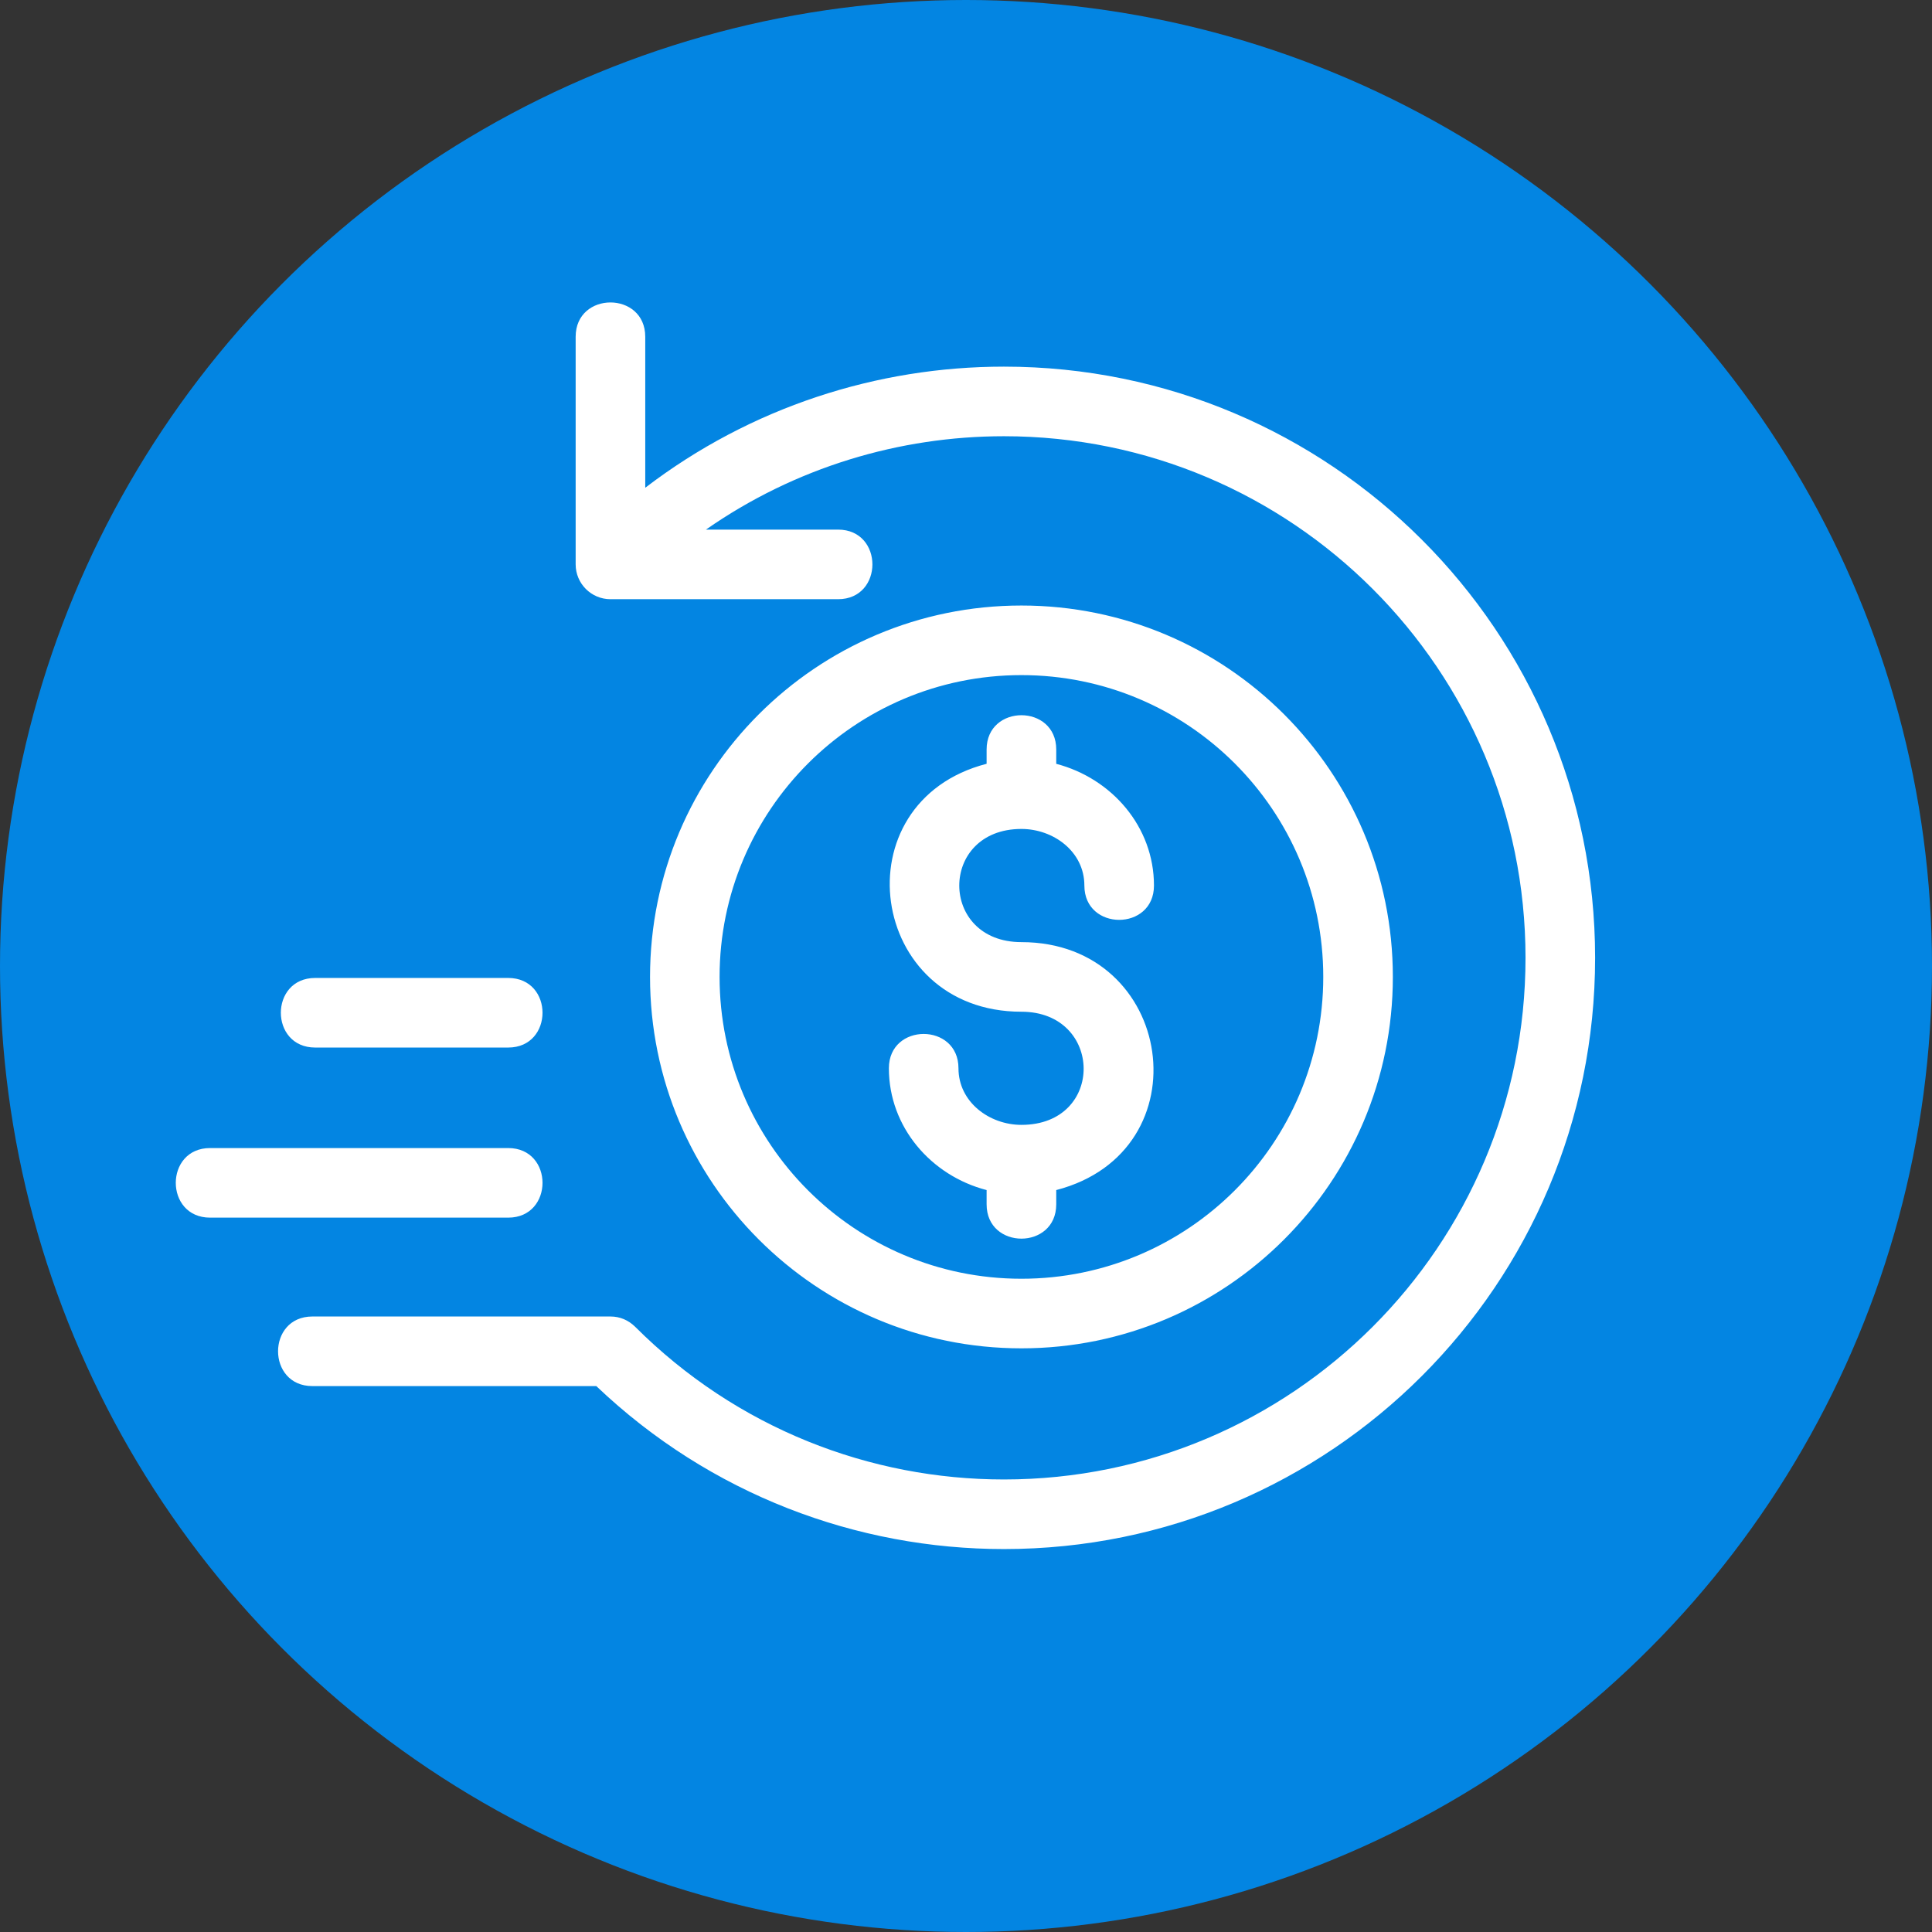 <svg xmlns="http://www.w3.org/2000/svg" width="48" height="48" viewBox="0 0 48 48" fill="none"><rect x="0" y="0" width="48" height="48" fill="#333333" stroke="none"/><circle cx="24" cy="24" r="24" fill="#0385E2"></circle><path d="M14.302 14.022V8.367C14.302 7.23 16.031 7.23 16.031 8.367V12.118C18.654 10.112 21.798 9.109 24.942 9.109C33.054 9.109 39.63 15.685 39.63 23.797C39.63 31.91 33.054 38.486 24.942 38.486C21.295 38.486 17.648 37.136 14.815 34.437H7.761C6.624 34.437 6.624 32.708 7.761 32.708H15.166C15.407 32.708 15.613 32.801 15.778 32.961C18.308 35.492 21.625 36.757 24.942 36.757C32.099 36.757 37.901 30.955 37.901 23.797C37.901 16.64 32.099 10.838 24.942 10.838C22.349 10.838 19.756 11.611 17.539 13.158H20.822C21.959 13.158 21.959 14.887 20.822 14.887H15.166C14.69 14.887 14.302 14.499 14.302 14.022ZM12.626 24.297C13.763 24.297 13.763 26.026 12.626 26.026H7.831C6.693 26.026 6.693 24.297 7.831 24.297H12.626ZM12.626 28.523C13.763 28.523 13.763 30.252 12.626 30.252H5.22C4.083 30.252 4.083 28.523 5.22 28.523H12.626ZM26.242 29.567V29.921C26.242 31.058 24.512 31.058 24.512 29.921V29.567C23.129 29.208 22.084 28 22.084 26.541C22.084 25.404 23.813 25.404 23.813 26.541C23.813 27.381 24.581 27.947 25.377 27.947C27.462 27.947 27.414 25.136 25.377 25.136C21.561 25.136 20.84 19.928 24.512 18.976V18.622C24.512 17.485 26.242 17.485 26.242 18.622V18.977C27.619 19.337 28.67 20.537 28.67 22.001C28.67 23.138 26.941 23.138 26.941 22.001C26.941 21.155 26.17 20.595 25.377 20.595C23.318 20.595 23.318 23.407 25.377 23.407C29.187 23.407 29.942 28.607 26.242 29.567ZM25.377 15.044C30.473 15.044 34.605 19.175 34.605 24.271C34.605 29.367 30.473 33.499 25.377 33.499C20.281 33.499 16.15 29.367 16.15 24.271C16.15 19.175 20.281 15.044 25.377 15.044ZM25.377 16.773C21.236 16.773 17.878 20.13 17.878 24.271C17.878 28.412 21.236 31.77 25.377 31.77C29.518 31.77 32.876 28.412 32.876 24.271C32.876 20.13 29.518 16.773 25.377 16.773Z" fill="white"></path></svg>